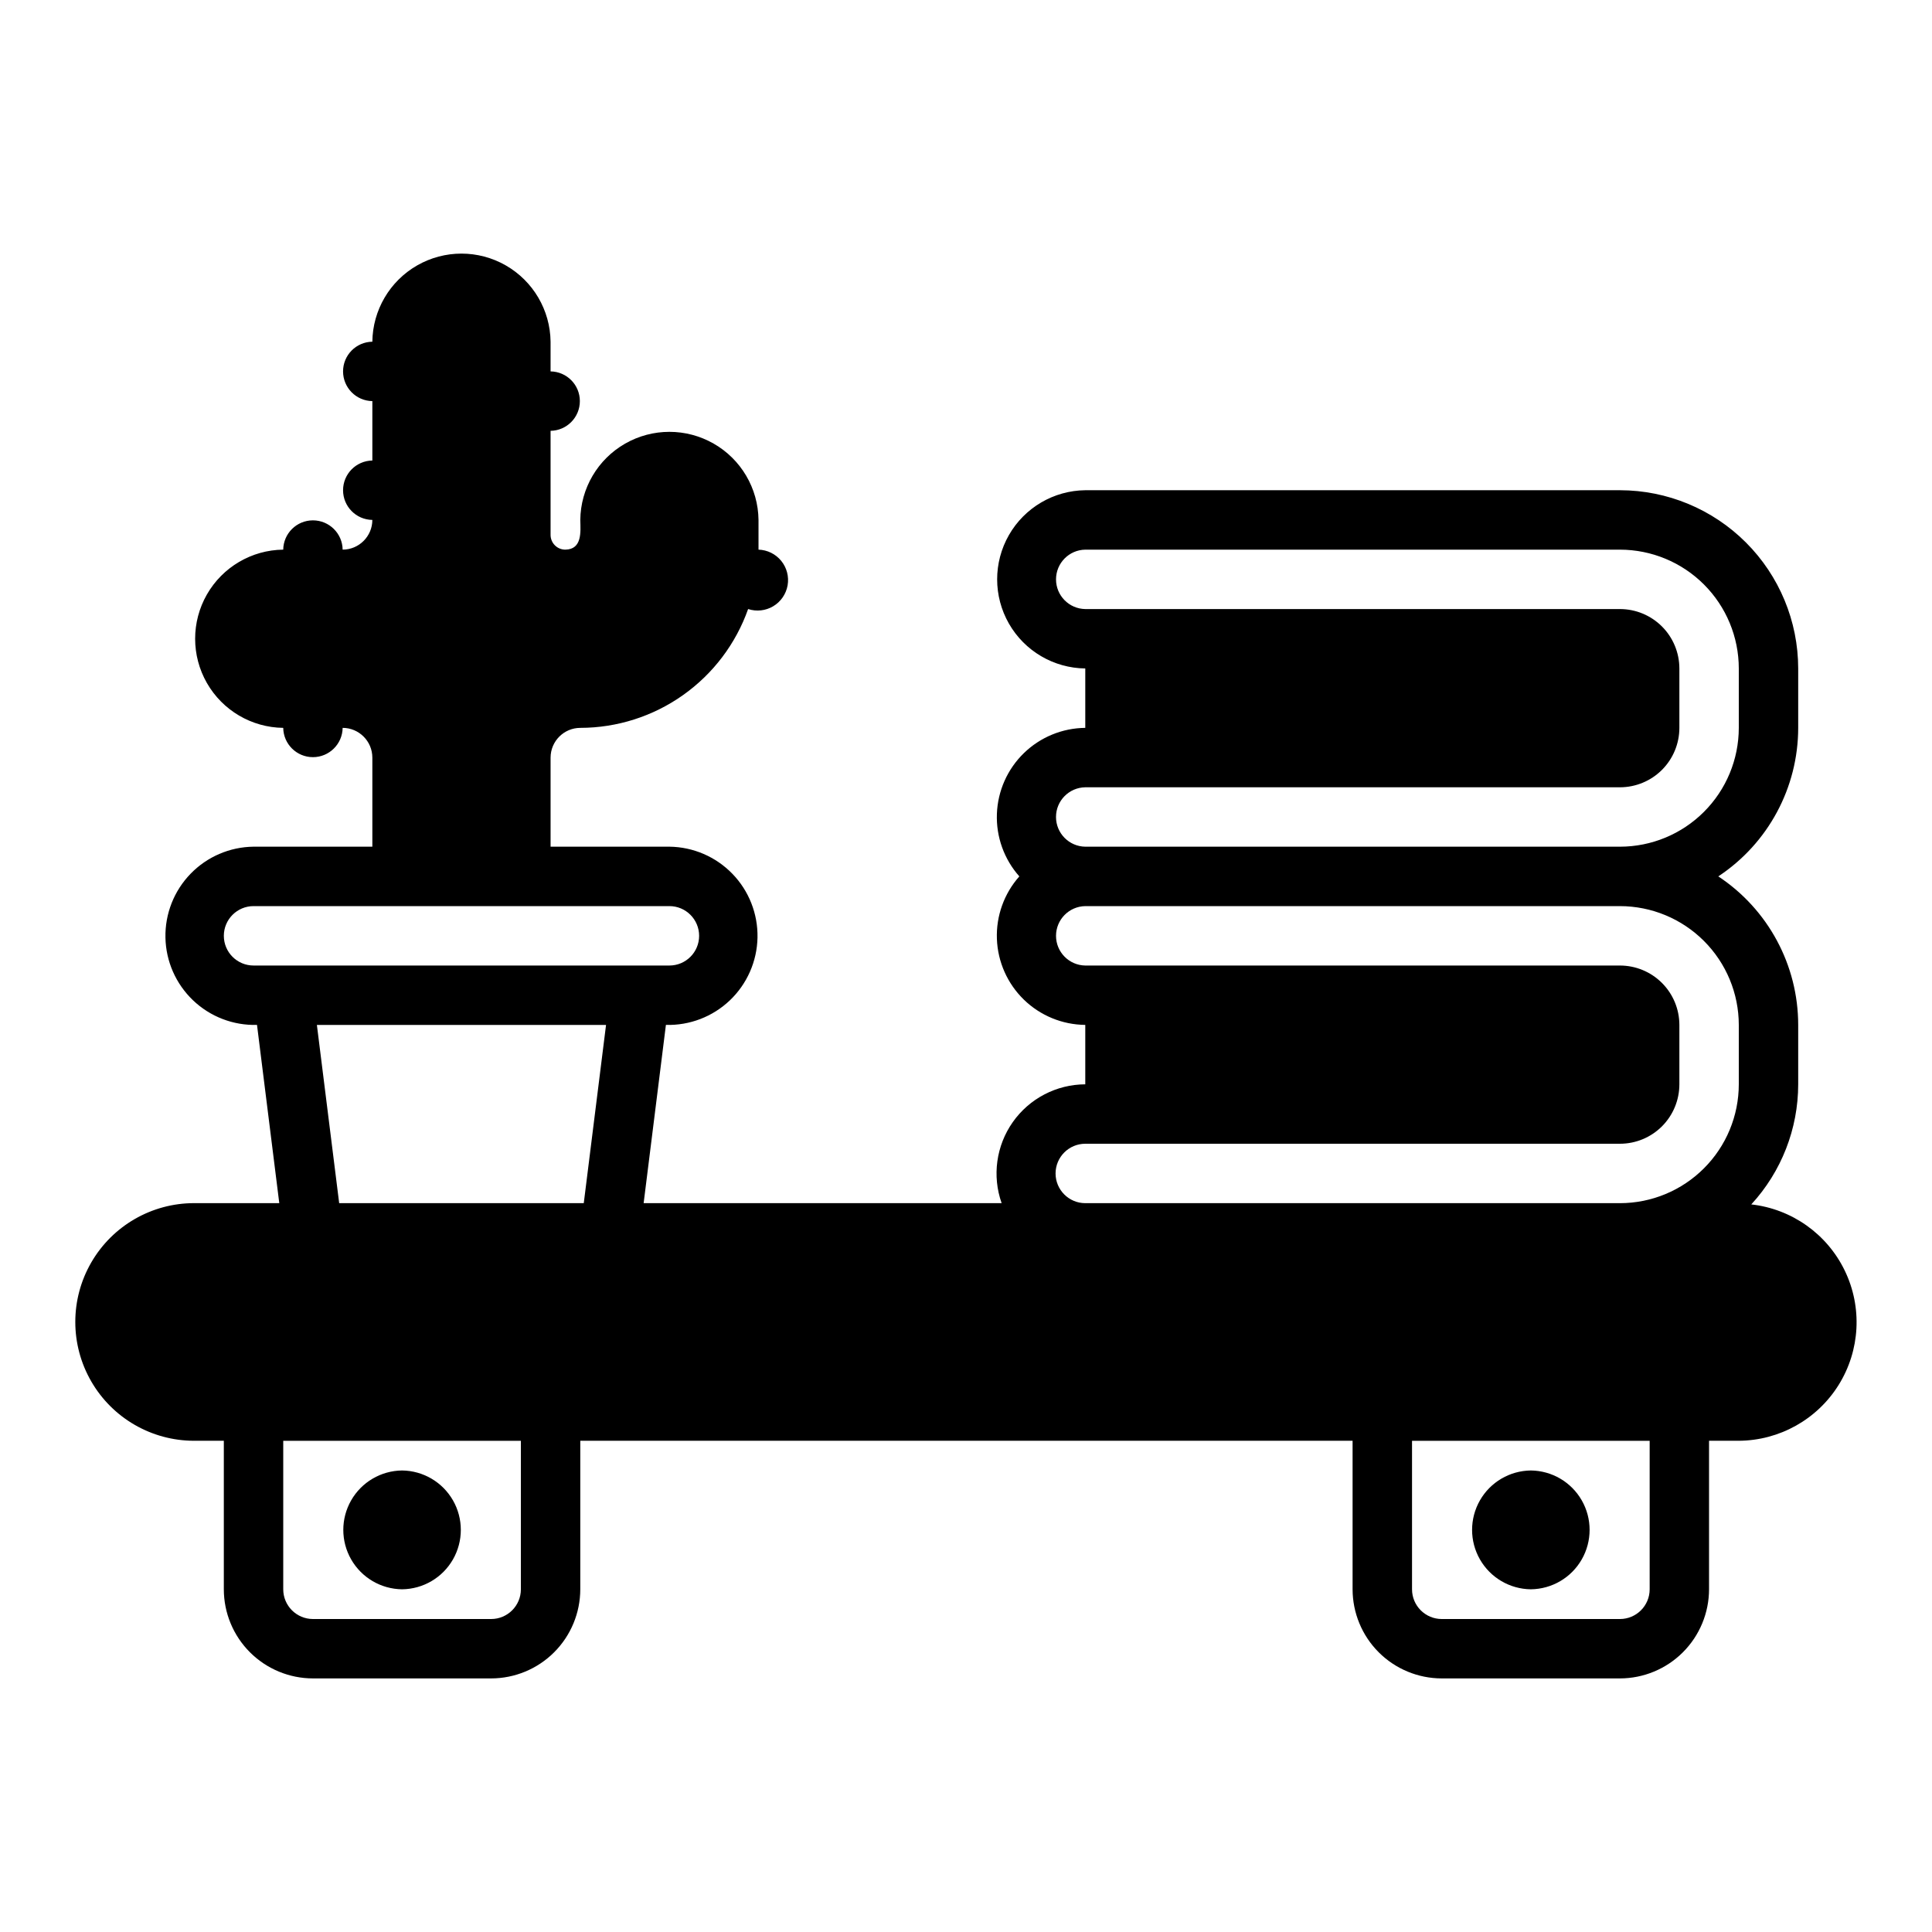 <?xml version="1.0" encoding="UTF-8"?>
<!-- Uploaded to: ICON Repo, www.iconrepo.com, Generator: ICON Repo Mixer Tools -->
<svg fill="#000000" width="800px" height="800px" version="1.1" viewBox="144 144 512 512" xmlns="http://www.w3.org/2000/svg">
 <g>
  <path d="m608.11 463.18c7.988-8.676 12.426-20.031 12.43-31.824v-15.746c-0.008-15.84-7.961-30.625-21.176-39.359 13.215-8.734 21.168-23.516 21.176-39.359v-15.742c-0.012-12.523-4.992-24.531-13.848-33.383-8.855-8.855-20.859-13.836-33.383-13.852h-141.7c-8.375 0.094-16.074 4.617-20.234 11.883-4.16 7.269-4.16 16.199 0 23.465 4.16 7.269 11.859 11.789 20.234 11.887v15.742c-6.086 0.059-11.918 2.457-16.281 6.703-4.359 4.242-6.918 10.008-7.141 16.09-0.223 6.082 1.906 12.016 5.945 16.566-4.039 4.555-6.168 10.488-5.945 16.57 0.223 6.082 2.781 11.844 7.141 16.09 4.363 4.242 10.195 6.644 16.281 6.699v15.746c-7.652 0.031-14.809 3.766-19.215 10.02-4.402 6.258-5.5 14.258-2.953 21.469h-94.871l5.902-47.23 0.004-0.004c6.297 0.176 12.398-2.172 16.957-6.519 4.555-4.348 7.188-10.332 7.312-16.629 0.121-6.297-2.273-12.383-6.66-16.902-4.383-4.523-10.391-7.109-16.688-7.18h-31.488v-23.617c0.016-4.34 3.531-7.859 7.875-7.871 9.758-0.012 19.27-3.047 27.234-8.688 7.965-5.637 13.988-13.602 17.242-22.801 2.227 0.727 4.66 0.453 6.668-0.754 2.008-1.203 3.391-3.223 3.797-5.527 0.402-2.309-0.215-4.676-1.695-6.492-1.48-1.816-3.676-2.898-6.016-2.969v-7.875c-0.098-8.371-4.617-16.066-11.887-20.223-7.266-4.16-16.191-4.16-23.461 0-7.266 4.156-11.789 11.852-11.883 20.227 0.082 3.176 0.512 7.777-3.938 7.871-1.047 0.008-2.055-0.402-2.793-1.145-0.742-0.738-1.152-1.746-1.145-2.793v-27.551c4.305-0.062 7.762-3.57 7.762-7.875 0-4.305-3.457-7.809-7.762-7.871v-7.871c-0.094-8.371-4.617-16.066-11.883-20.227-7.269-4.16-16.195-4.16-23.461 0-7.269 4.16-11.789 11.855-11.887 20.227-4.305 0.062-7.762 3.566-7.762 7.871s3.457 7.812 7.762 7.871v15.746c-4.305 0.059-7.762 3.566-7.762 7.871 0 4.305 3.457 7.812 7.762 7.871-0.012 4.344-3.531 7.859-7.871 7.875-0.062-4.305-3.57-7.762-7.875-7.762s-7.809 3.457-7.871 7.762c-8.371 0.094-16.066 4.617-20.227 11.883-4.156 7.269-4.156 16.195 0 23.461 4.16 7.269 11.855 11.789 20.227 11.887 0.062 4.305 3.566 7.762 7.871 7.762s7.812-3.457 7.875-7.762c4.34 0.012 7.859 3.531 7.871 7.871v23.617h-31.488c-6.297 0.074-12.305 2.656-16.688 7.18-4.383 4.519-6.781 10.605-6.656 16.902 0.121 6.297 2.754 12.281 7.312 16.629 4.555 4.348 10.66 6.695 16.953 6.519l5.902 47.23-22.566 0.004c-11.25 0-21.648 6-27.27 15.742-5.625 9.742-5.625 21.746 0 31.488 5.621 9.742 16.02 15.746 27.27 15.746h7.871v39.359c0.004 6.262 2.496 12.266 6.922 16.691 4.43 4.426 10.434 6.918 16.691 6.926h47.234c6.262-0.008 12.266-2.5 16.691-6.926 4.426-4.426 6.918-10.43 6.926-16.691v-39.359h204.67v39.359c0.008 6.262 2.496 12.266 6.922 16.691 4.43 4.426 10.434 6.918 16.695 6.926h47.23c6.262-0.008 12.266-2.5 16.691-6.926 4.426-4.426 6.918-10.43 6.926-16.691v-39.359h7.871c10.785-0.066 20.785-5.656 26.484-14.812 5.699-9.16 6.305-20.598 1.602-30.305-4.703-9.707-14.055-16.324-24.773-17.523zm-176.5-110.54h141.7c4.176-0.008 8.176-1.668 11.129-4.617 2.949-2.953 4.609-6.953 4.613-11.129v-15.742c-0.004-4.176-1.664-8.176-4.613-11.129-2.953-2.953-6.953-4.613-11.129-4.617h-141.7c-4.301-0.066-7.754-3.57-7.754-7.871 0-4.301 3.453-7.805 7.754-7.871h141.7c8.348 0.008 16.352 3.328 22.254 9.23 5.906 5.902 9.227 13.906 9.234 22.258v15.742c-0.008 8.348-3.328 16.352-9.234 22.254-5.902 5.906-13.906 9.227-22.254 9.234h-141.7c-4.305-0.062-7.758-3.57-7.758-7.871 0-4.305 3.453-7.809 7.758-7.871zm-7.871 102.34h-0.004c0.008-4.348 3.527-7.871 7.875-7.875h141.7c4.176-0.004 8.176-1.664 11.129-4.613 2.949-2.953 4.609-6.957 4.613-11.129v-15.746c-0.004-4.172-1.664-8.176-4.613-11.125-2.953-2.953-6.953-4.613-11.129-4.617h-141.7c-4.301-0.066-7.754-3.57-7.754-7.871 0-4.301 3.453-7.805 7.754-7.875h141.7c8.348 0.012 16.352 3.332 22.254 9.234 5.906 5.902 9.227 13.906 9.234 22.254v15.746c-0.008 8.348-3.328 16.352-9.234 22.254-5.902 5.906-13.906 9.227-22.254 9.234h-141.7c-4.348-0.004-7.867-3.527-7.875-7.871zm-220.42-62.977c0.004-4.348 3.523-7.867 7.871-7.875h110.21c4.348 0 7.875 3.527 7.875 7.875 0 4.348-3.527 7.871-7.875 7.871h-110.21c-4.348-0.004-7.867-3.527-7.871-7.871zm24.66 23.617 76.629-0.004-5.902 47.23-64.82 0.004zm54.059 149.57v-0.004c-0.004 4.344-3.527 7.867-7.871 7.871h-47.234c-4.344-0.004-7.867-3.527-7.871-7.871v-39.359h62.977zm299.14 0v-0.004c-0.004 4.344-3.527 7.867-7.871 7.871h-47.23c-4.348-0.004-7.871-3.527-7.875-7.871v-39.359h62.977z"/>
  <path d="m250.55 565.18c5.586-0.062 10.719-3.074 13.492-7.922s2.773-10.801 0-15.645c-2.773-4.848-7.91-7.859-13.492-7.922-5.582 0.062-10.719 3.074-13.492 7.922s-2.773 10.801 0 15.645c2.777 4.848 7.91 7.859 13.492 7.922z"/>
  <path d="m549.69 565.18c5.586-0.062 10.719-3.074 13.492-7.922 2.773-4.848 2.773-10.801 0-15.645-2.773-4.848-7.906-7.859-13.492-7.922-5.582 0.062-10.719 3.074-13.492 7.922-2.773 4.848-2.773 10.801 0 15.645 2.777 4.848 7.91 7.859 13.492 7.922z"/>
 </g>
</svg>